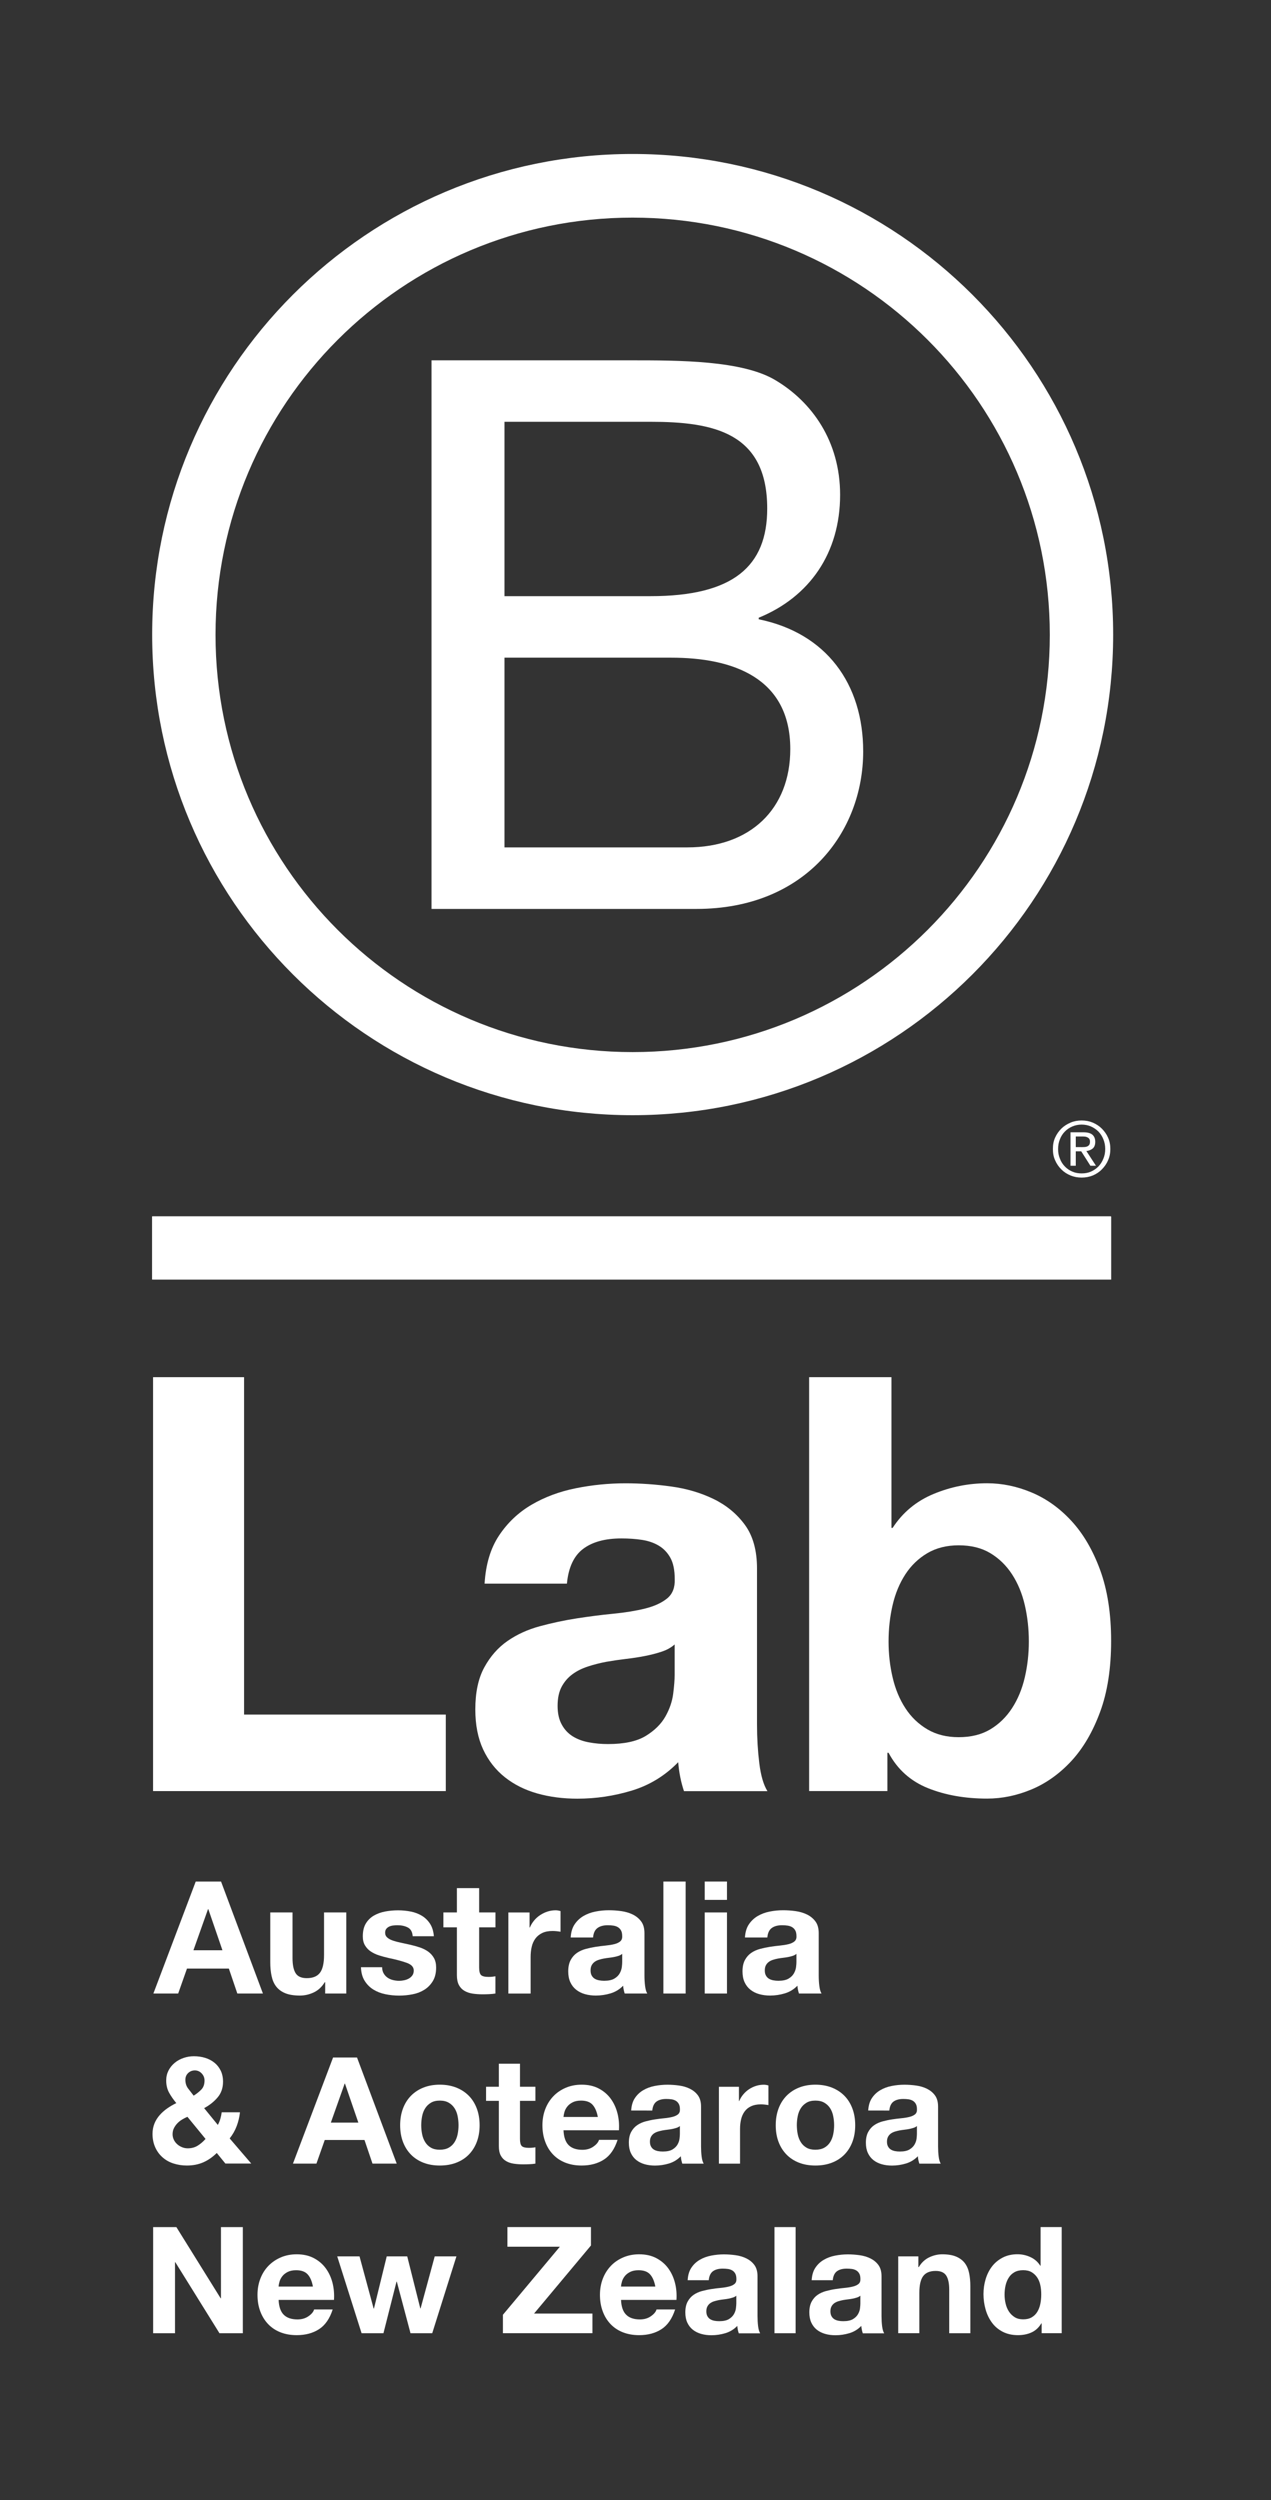 <?xml version="1.0" encoding="UTF-8"?> <svg xmlns="http://www.w3.org/2000/svg" xmlns:xlink="http://www.w3.org/1999/xlink" version="1.1" x="0px" y="0px" viewBox="0 0 325 639.1" style="enable-background:new 0 0 325 639.1;" xml:space="preserve"><rect x="0" y="0" width="325" height="639.1" fill="#333333" stroke="none"/> <style type="text/css"> .st0{fill:#FFFFFF;} .st1{display:none;} .st2{display:inline;} .st3{fill:#ED1C24;} </style> <g id="Background"> </g> <g id="Logos"> <g> <path class="st0" d="M62.41,352.05v86.25h51.58v19.56H39.14V352.05H62.41z"></path> <path class="st0" d="M127.62,392.51c2.17-3.26,4.94-5.88,8.3-7.85c3.36-1.97,7.14-3.38,11.34-4.22c4.2-0.84,8.42-1.26,12.67-1.26 c3.85,0,7.76,0.27,11.71,0.82c3.95,0.54,7.56,1.61,10.82,3.19c3.26,1.58,5.93,3.78,8,6.59c2.07,2.82,3.11,6.55,3.11,11.19v39.87 c0,3.46,0.2,6.77,0.59,9.93c0.39,3.16,1.09,5.53,2.08,7.11H174.9c-0.4-1.19-0.72-2.39-0.96-3.63c-0.25-1.23-0.42-2.49-0.52-3.78 c-3.36,3.46-7.32,5.88-11.86,7.26c-4.55,1.38-9.19,2.07-13.93,2.07c-3.66,0-7.07-0.44-10.23-1.33c-3.16-0.89-5.93-2.27-8.3-4.15 c-2.37-1.88-4.22-4.25-5.56-7.11c-1.33-2.87-2-6.27-2-10.23c0-4.35,0.76-7.93,2.3-10.75c1.53-2.81,3.51-5.06,5.93-6.74 c2.42-1.68,5.19-2.94,8.3-3.78c3.11-0.84,6.25-1.51,9.41-2c3.16-0.49,6.27-0.89,9.34-1.19s5.78-0.74,8.15-1.33 c2.37-0.59,4.25-1.46,5.63-2.59c1.38-1.13,2.02-2.79,1.93-4.96c0-2.27-0.37-4.08-1.11-5.41c-0.74-1.34-1.73-2.37-2.97-3.11 c-1.24-0.74-2.67-1.23-4.3-1.48c-1.63-0.25-3.39-0.37-5.26-0.37c-4.15,0-7.41,0.89-9.78,2.67c-2.37,1.78-3.75,4.74-4.15,8.89 h-21.05C124.21,399.87,125.44,395.77,127.62,392.51z M169.19,422.22c-1.33,0.45-2.77,0.81-4.3,1.11c-1.53,0.3-3.14,0.55-4.82,0.74 c-1.68,0.2-3.36,0.45-5.04,0.74c-1.58,0.3-3.14,0.69-4.67,1.19c-1.53,0.5-2.87,1.16-4,2c-1.14,0.84-2.05,1.9-2.74,3.18 c-0.69,1.29-1.04,2.92-1.04,4.89c0,1.88,0.34,3.46,1.04,4.74c0.69,1.29,1.63,2.3,2.81,3.04c1.19,0.74,2.57,1.26,4.15,1.55 c1.58,0.3,3.21,0.44,4.89,0.44c4.15,0,7.36-0.69,9.63-2.07c2.27-1.38,3.95-3.04,5.04-4.96c1.09-1.93,1.75-3.88,2-5.85 c0.25-1.98,0.37-3.56,0.37-4.74v-7.85C171.63,421.16,170.52,421.78,169.19,422.22z"></path> <path class="st0" d="M227.95,352.05v38.53h0.3c2.57-3.95,6.05-6.84,10.45-8.67c4.39-1.83,8.97-2.74,13.71-2.74 c3.85,0,7.66,0.79,11.41,2.37c3.76,1.58,7.14,4,10.15,7.26c3.01,3.26,5.46,7.43,7.33,12.52c1.87,5.09,2.82,11.14,2.82,18.16 c0,7.02-0.94,13.07-2.82,18.15c-1.88,5.09-4.32,9.26-7.33,12.52c-3.02,3.26-6.4,5.68-10.15,7.26c-3.76,1.58-7.56,2.37-11.41,2.37 c-5.63,0-10.67-0.89-15.12-2.67c-4.44-1.78-7.81-4.79-10.08-9.04h-0.3v9.78h-20.01V352.05H227.95z M262.04,410.29 c-0.69-2.97-1.78-5.58-3.26-7.85c-1.48-2.27-3.34-4.08-5.56-5.41c-2.22-1.33-4.91-2-8.08-2c-3.06,0-5.73,0.67-8,2 c-2.27,1.34-4.15,3.14-5.63,5.41c-1.48,2.27-2.57,4.89-3.26,7.85c-0.69,2.96-1.04,6.07-1.04,9.34c0,3.16,0.34,6.22,1.04,9.19 c0.69,2.97,1.78,5.58,3.26,7.85c1.48,2.28,3.36,4.07,5.63,5.41c2.27,1.34,4.94,2,8,2c3.16,0,5.85-0.67,8.08-2 c2.22-1.33,4.08-3.13,5.56-5.41c1.48-2.27,2.57-4.89,3.26-7.85c0.69-2.96,1.04-6.03,1.04-9.19 C263.08,416.37,262.73,413.26,262.04,410.29z"></path> </g> <path class="st0" d="M110.35,92.11h50.86c12.38,0,28.68,0,37.12,5.11c9.23,5.5,16.49,15.51,16.49,29.27 c0,14.92-7.85,26.12-20.81,31.42v0.4c17.29,3.53,26.71,16.5,26.71,33.78c0,20.61-14.73,40.26-42.62,40.26h-67.76V92.11z M129,152.4 h37.33c21.2,0,29.85-7.66,29.85-22.39c0-19.45-13.74-22.19-29.85-22.19H129V152.4z M129,216.62h46.76 c16.1,0,26.32-9.82,26.32-25.13c0-18.27-14.73-23.37-30.45-23.37H129V216.62z"></path> <path class="st0" d="M268.44,162.28c0,58.91-47.75,106.67-106.68,106.67c-58.9,0-106.65-47.75-106.65-106.67 c0-58.9,47.75-106.65,106.65-106.65C220.69,55.63,268.44,103.37,268.44,162.28z M161.76,39.36c-67.85,0-122.85,55.01-122.85,122.86 c0,67.85,55.01,122.86,122.85,122.86c67.87,0,122.88-55.01,122.88-122.86C284.64,94.37,229.63,39.36,161.76,39.36z"></path> <rect x="38.91" y="310.99" class="st0" width="245.22" height="16.12"></rect> <path class="st0" d="M276.46,293.25c0.3,0,0.59-0.02,0.86-0.03c0.25-0.01,0.5-0.07,0.71-0.16c0.22-0.11,0.38-0.24,0.5-0.42 c0.13-0.2,0.18-0.45,0.18-0.8c0-0.29-0.05-0.52-0.16-0.68c-0.11-0.18-0.26-0.3-0.43-0.39c-0.18-0.1-0.36-0.16-0.6-0.21 c-0.23-0.01-0.44-0.04-0.68-0.04h-1.76v2.72H276.46z M277.05,289.45c1.02,0,1.77,0.2,2.26,0.6c0.49,0.42,0.75,1.02,0.75,1.85 c0,0.78-0.23,1.33-0.65,1.7c-0.44,0.35-0.97,0.57-1.62,0.64l2.45,3.76h-1.42l-2.34-3.68h-1.4v3.68h-1.35v-8.55H277.05z M271.02,296.18c0.29,0.78,0.71,1.44,1.26,2c0.53,0.56,1.17,1,1.92,1.32c0.72,0.32,1.54,0.46,2.38,0.46c0.86,0,1.66-0.14,2.38-0.46 c0.73-0.32,1.37-0.77,1.92-1.32c0.52-0.56,0.96-1.23,1.26-2c0.32-0.75,0.47-1.59,0.47-2.47c0-0.9-0.16-1.7-0.47-2.46 c-0.3-0.77-0.73-1.42-1.26-1.98c-0.55-0.55-1.19-0.98-1.92-1.31c-0.72-0.31-1.52-0.48-2.38-0.48c-0.84,0-1.66,0.17-2.38,0.48 c-0.75,0.32-1.39,0.76-1.92,1.31c-0.55,0.56-0.97,1.21-1.26,1.98c-0.31,0.76-0.46,1.56-0.46,2.46 C270.55,294.59,270.7,295.42,271.02,296.18 M269.8,290.81c0.39-0.88,0.93-1.63,1.59-2.3c0.67-0.66,1.46-1.15,2.35-1.53 c0.89-0.38,1.85-0.55,2.83-0.55c1.02,0,1.97,0.17,2.87,0.55c0.87,0.38,1.64,0.87,2.3,1.53c0.66,0.67,1.21,1.42,1.59,2.3 c0.41,0.89,0.59,1.86,0.59,2.9c0,1.05-0.18,2.02-0.59,2.9c-0.38,0.91-0.93,1.67-1.59,2.33c-0.66,0.68-1.43,1.17-2.3,1.55 c-0.91,0.36-1.85,0.54-2.87,0.54c-0.98,0-1.95-0.18-2.83-0.54c-0.9-0.38-1.68-0.87-2.35-1.55c-0.66-0.66-1.2-1.43-1.59-2.33 c-0.41-0.88-0.57-1.85-0.57-2.9C269.23,292.67,269.39,291.7,269.8,290.81"></path> <g> <rect x="38.91" y="310.92" class="st0" width="245.15" height="16.11"></rect> </g> <g> <path class="st0" d="M45.1,569.32l11.32,18.2h0.08v-18.2h5.59v27.13h-5.97l-11.29-18.16h-0.08v18.16h-5.59v-27.13H45.1z"></path> <path class="st0" d="M72.57,591.74c0.81,0.79,1.98,1.18,3.5,1.18c1.09,0,2.03-0.27,2.81-0.82c0.79-0.54,1.27-1.12,1.44-1.73h4.75 c-0.76,2.36-1.93,4.04-3.5,5.05c-1.57,1.01-3.47,1.52-5.7,1.52c-1.55,0-2.94-0.25-4.18-0.74c-1.24-0.49-2.29-1.2-3.15-2.11 s-1.53-2-2-3.27s-0.7-2.66-0.7-4.18c0-1.47,0.24-2.84,0.72-4.1c0.48-1.27,1.16-2.36,2.05-3.29c0.89-0.92,1.94-1.65,3.17-2.18 c1.23-0.53,2.59-0.8,4.08-0.8c1.67,0,3.13,0.32,4.37,0.97c1.24,0.65,2.26,1.51,3.06,2.6c0.8,1.09,1.37,2.33,1.73,3.72 c0.35,1.39,0.48,2.85,0.38,4.37H71.24C71.32,589.69,71.76,590.95,72.57,591.74z M78.67,581.4c-0.65-0.71-1.63-1.06-2.95-1.06 c-0.86,0-1.58,0.15-2.15,0.44c-0.57,0.29-1.03,0.65-1.37,1.08s-0.58,0.89-0.72,1.37c-0.14,0.48-0.22,0.91-0.25,1.29h8.78 C79.77,583.15,79.32,582.11,78.67,581.4z"></path> <path class="st0" d="M104.97,596.45l-3.5-13.19h-0.08l-3.34,13.19h-5.59l-6.23-19.65h5.7l3.61,13.34h0.08l3.27-13.34h5.24 l3.34,13.3h0.08l3.61-13.3h5.55l-6.19,19.65H104.97z"></path> <path class="st0" d="M143.16,574.33h-13.41v-5.02h21.36v4.71l-14.55,17.4h14.93v5.02H128.6v-4.71L143.16,574.33z"></path> <path class="st0" d="M160.13,591.74c0.81,0.79,1.98,1.18,3.5,1.18c1.09,0,2.03-0.27,2.81-0.82c0.78-0.54,1.27-1.12,1.44-1.73h4.75 c-0.76,2.36-1.93,4.04-3.5,5.05c-1.57,1.01-3.47,1.52-5.7,1.52c-1.54,0-2.94-0.25-4.18-0.74s-2.29-1.2-3.15-2.11 s-1.53-2-1.99-3.27c-0.47-1.27-0.7-2.66-0.7-4.18c0-1.47,0.24-2.84,0.72-4.1s1.17-2.36,2.05-3.29s1.94-1.65,3.17-2.18 c1.23-0.53,2.59-0.8,4.08-0.8c1.67,0,3.13,0.32,4.37,0.97c1.24,0.65,2.26,1.51,3.06,2.6c0.8,1.09,1.37,2.33,1.73,3.72 s0.48,2.85,0.38,4.37H158.8C158.87,589.69,159.32,590.95,160.13,591.74z M166.22,581.4c-0.65-0.71-1.63-1.06-2.94-1.06 c-0.86,0-1.58,0.15-2.15,0.44c-0.57,0.29-1.03,0.65-1.37,1.08c-0.34,0.43-0.58,0.89-0.72,1.37c-0.14,0.48-0.22,0.91-0.25,1.29 h8.78C167.32,583.15,166.87,582.11,166.22,581.4z"></path> <path class="st0" d="M175.84,582.85c0.08-1.27,0.39-2.32,0.95-3.15c0.56-0.84,1.27-1.51,2.13-2.01c0.86-0.51,1.83-0.87,2.91-1.08 c1.08-0.21,2.16-0.32,3.25-0.32c0.99,0,1.99,0.07,3,0.21c1.01,0.14,1.94,0.41,2.77,0.82s1.52,0.97,2.05,1.69 c0.53,0.72,0.8,1.68,0.8,2.87v10.22c0,0.89,0.05,1.74,0.15,2.55c0.1,0.81,0.28,1.42,0.53,1.82h-5.47c-0.1-0.3-0.18-0.61-0.25-0.93 c-0.06-0.32-0.11-0.64-0.13-0.97c-0.86,0.89-1.88,1.51-3.04,1.86s-2.36,0.53-3.57,0.53c-0.94,0-1.81-0.11-2.62-0.34 c-0.81-0.23-1.52-0.58-2.13-1.06c-0.61-0.48-1.08-1.09-1.42-1.82c-0.34-0.73-0.51-1.61-0.51-2.62c0-1.11,0.2-2.03,0.59-2.75 s0.9-1.3,1.52-1.73c0.62-0.43,1.33-0.75,2.13-0.97c0.8-0.21,1.6-0.39,2.41-0.51c0.81-0.13,1.61-0.23,2.39-0.3s1.48-0.19,2.09-0.34 c0.61-0.15,1.09-0.37,1.44-0.66c0.35-0.29,0.52-0.72,0.49-1.27c0-0.58-0.1-1.04-0.29-1.39c-0.19-0.34-0.44-0.61-0.76-0.8 c-0.32-0.19-0.68-0.32-1.1-0.38c-0.42-0.06-0.87-0.09-1.35-0.09c-1.06,0-1.9,0.23-2.51,0.68c-0.61,0.46-0.96,1.22-1.06,2.28 H175.84z M188.3,586.84c-0.23,0.2-0.51,0.36-0.86,0.47c-0.34,0.11-0.71,0.21-1.1,0.29c-0.39,0.08-0.8,0.14-1.24,0.19 s-0.86,0.11-1.29,0.19c-0.41,0.08-0.8,0.18-1.2,0.3s-0.73,0.3-1.03,0.51c-0.29,0.22-0.53,0.49-0.7,0.82 c-0.18,0.33-0.27,0.75-0.27,1.25c0,0.48,0.09,0.89,0.27,1.22c0.18,0.33,0.42,0.59,0.72,0.78c0.3,0.19,0.66,0.32,1.06,0.4 c0.4,0.08,0.82,0.11,1.25,0.11c1.06,0,1.89-0.18,2.47-0.53c0.58-0.35,1.01-0.78,1.29-1.27c0.28-0.49,0.45-0.99,0.51-1.5 s0.1-0.91,0.1-1.22V586.84z"></path> <path class="st0" d="M203.44,569.32v27.13h-5.4v-27.13H203.44z"></path> <path class="st0" d="M207.55,582.85c0.08-1.27,0.39-2.32,0.95-3.15c0.56-0.84,1.27-1.51,2.13-2.01c0.86-0.51,1.83-0.87,2.91-1.08 c1.08-0.21,2.16-0.32,3.25-0.32c0.99,0,1.99,0.07,3,0.21c1.01,0.14,1.94,0.41,2.77,0.82s1.52,0.97,2.05,1.69 c0.53,0.72,0.8,1.68,0.8,2.87v10.22c0,0.89,0.05,1.74,0.15,2.55c0.1,0.81,0.28,1.42,0.53,1.82h-5.47c-0.1-0.3-0.18-0.61-0.25-0.93 c-0.06-0.32-0.11-0.64-0.13-0.97c-0.86,0.89-1.88,1.51-3.04,1.86c-1.17,0.35-2.36,0.53-3.57,0.53c-0.94,0-1.81-0.11-2.62-0.34 c-0.81-0.23-1.52-0.58-2.13-1.06s-1.08-1.09-1.42-1.82c-0.34-0.73-0.51-1.61-0.51-2.62c0-1.11,0.2-2.03,0.59-2.75 c0.39-0.72,0.9-1.3,1.52-1.73c0.62-0.43,1.33-0.75,2.13-0.97c0.8-0.21,1.6-0.39,2.41-0.51s1.61-0.23,2.39-0.3s1.48-0.19,2.09-0.34 c0.61-0.15,1.09-0.37,1.44-0.66s0.52-0.72,0.49-1.27c0-0.58-0.09-1.04-0.29-1.39c-0.19-0.34-0.44-0.61-0.76-0.8 c-0.32-0.19-0.68-0.32-1.1-0.38c-0.42-0.06-0.87-0.09-1.35-0.09c-1.06,0-1.9,0.23-2.51,0.68c-0.61,0.46-0.96,1.22-1.06,2.28 H207.55z M220.01,586.84c-0.23,0.2-0.51,0.36-0.85,0.47c-0.34,0.11-0.71,0.21-1.1,0.29s-0.8,0.14-1.23,0.19 c-0.43,0.05-0.86,0.11-1.29,0.19c-0.41,0.08-0.8,0.18-1.2,0.3c-0.39,0.13-0.74,0.3-1.03,0.51c-0.29,0.22-0.53,0.49-0.7,0.82 c-0.18,0.33-0.27,0.75-0.27,1.25c0,0.48,0.09,0.89,0.27,1.22c0.18,0.33,0.42,0.59,0.72,0.78c0.3,0.19,0.66,0.32,1.06,0.4 s0.82,0.11,1.25,0.11c1.06,0,1.89-0.18,2.47-0.53c0.58-0.35,1.01-0.78,1.29-1.27c0.28-0.49,0.45-0.99,0.51-1.5 c0.06-0.51,0.09-0.91,0.09-1.22V586.84z"></path> <path class="st0" d="M234.83,576.8v2.74h0.11c0.68-1.14,1.57-1.97,2.66-2.49c1.09-0.52,2.2-0.78,3.34-0.78 c1.44,0,2.63,0.2,3.55,0.59s1.65,0.94,2.19,1.63c0.53,0.7,0.91,1.54,1.12,2.55c0.21,1,0.32,2.11,0.32,3.33v12.08h-5.4v-11.1 c0-1.62-0.25-2.83-0.76-3.63c-0.51-0.8-1.41-1.2-2.7-1.2c-1.47,0-2.53,0.44-3.19,1.31c-0.66,0.87-0.99,2.31-0.99,4.31v10.3h-5.4 V576.8H234.83z"></path> <path class="st0" d="M266.26,593.94c-0.63,1.06-1.46,1.83-2.49,2.3c-1.03,0.47-2.18,0.7-3.48,0.7c-1.47,0-2.76-0.29-3.88-0.86 c-1.11-0.57-2.03-1.34-2.75-2.32c-0.72-0.97-1.27-2.1-1.63-3.36s-0.55-2.58-0.55-3.95c0-1.32,0.18-2.59,0.55-3.82 c0.37-1.23,0.91-2.31,1.63-3.25c0.72-0.94,1.63-1.69,2.72-2.26c1.09-0.57,2.36-0.86,3.8-0.86c1.17,0,2.27,0.25,3.33,0.74 c1.05,0.49,1.88,1.22,2.49,2.19h0.08v-9.88h5.4v27.13h-5.13v-2.51H266.26z M266.03,584.23c-0.15-0.75-0.41-1.41-0.78-1.98 c-0.37-0.57-0.84-1.03-1.43-1.39s-1.32-0.53-2.2-0.53s-1.63,0.18-2.24,0.53c-0.61,0.35-1.1,0.82-1.46,1.41 c-0.37,0.58-0.63,1.25-0.8,1.99c-0.17,0.75-0.25,1.53-0.25,2.34c0,0.76,0.09,1.52,0.27,2.28c0.18,0.76,0.46,1.44,0.85,2.03 c0.39,0.6,0.89,1.08,1.48,1.44c0.59,0.37,1.31,0.55,2.15,0.55c0.89,0,1.63-0.18,2.22-0.53c0.59-0.35,1.07-0.83,1.42-1.42 c0.35-0.59,0.61-1.27,0.76-2.03c0.15-0.76,0.23-1.54,0.23-2.36S266.19,584.98,266.03,584.23z"></path> </g> <g> <path class="st0" d="M56.52,480.98l10.71,28.63h-6.54l-2.17-6.38H47.81l-2.25,6.38h-6.34l10.83-28.63H56.52z M56.88,498.55 l-3.61-10.51h-0.08l-3.73,10.51H56.88z"></path> <path class="st0" d="M83.15,509.61v-2.89h-0.12c-0.72,1.2-1.66,2.07-2.81,2.61s-2.33,0.8-3.53,0.8c-1.52,0-2.77-0.2-3.75-0.6 c-0.98-0.4-1.74-0.97-2.31-1.7s-0.96-1.63-1.18-2.69c-0.23-1.06-0.34-2.23-0.34-3.51v-12.75h5.69v11.71c0,1.71,0.27,2.99,0.8,3.83 c0.53,0.84,1.48,1.26,2.85,1.26c1.55,0,2.67-0.46,3.37-1.38c0.7-0.92,1.04-2.44,1.04-4.55v-10.87h5.69v20.73H83.15z"></path> <path class="st0" d="M98.1,504.46c0.25,0.44,0.58,0.8,0.98,1.08c0.4,0.28,0.86,0.49,1.38,0.62s1.06,0.2,1.62,0.2 c0.4,0,0.82-0.05,1.26-0.14c0.44-0.09,0.84-0.24,1.2-0.44c0.36-0.2,0.66-0.47,0.9-0.8c0.24-0.33,0.36-0.76,0.36-1.26 c0-0.86-0.57-1.5-1.7-1.92c-1.14-0.43-2.72-0.86-4.75-1.28c-0.83-0.19-1.64-0.41-2.43-0.66c-0.79-0.25-1.49-0.59-2.11-1 c-0.62-0.41-1.11-0.94-1.48-1.56c-0.38-0.63-0.56-1.4-0.56-2.31c0-1.34,0.26-2.43,0.78-3.29c0.52-0.85,1.21-1.53,2.06-2.02 s1.82-0.84,2.89-1.04c1.07-0.2,2.17-0.3,3.29-0.3s2.21,0.11,3.27,0.32c1.06,0.21,2,0.58,2.83,1.08c0.83,0.51,1.52,1.18,2.07,2.03 s0.88,1.9,0.98,3.19h-5.41c-0.08-1.1-0.5-1.84-1.24-2.23c-0.75-0.39-1.63-0.58-2.65-0.58c-0.32,0-0.67,0.02-1.04,0.06 c-0.38,0.04-0.72,0.13-1.02,0.26c-0.31,0.13-0.57,0.33-0.78,0.58s-0.32,0.59-0.32,1.02c0,0.51,0.19,0.92,0.56,1.24 c0.37,0.32,0.86,0.58,1.46,0.78c0.6,0.2,1.29,0.38,2.07,0.54s1.56,0.33,2.37,0.52c0.83,0.19,1.64,0.42,2.43,0.68 c0.79,0.27,1.49,0.62,2.11,1.06c0.61,0.44,1.11,0.99,1.48,1.64c0.37,0.66,0.56,1.46,0.56,2.43c0,1.36-0.27,2.51-0.82,3.43 c-0.55,0.92-1.26,1.66-2.15,2.23c-0.88,0.56-1.89,0.96-3.03,1.18c-1.14,0.23-2.29,0.34-3.47,0.34c-1.2,0-2.38-0.12-3.53-0.36 c-1.15-0.24-2.17-0.64-3.07-1.2s-1.63-1.3-2.21-2.23c-0.58-0.92-0.89-2.08-0.94-3.47h5.41C97.72,503.49,97.84,504.02,98.1,504.46z "></path> <path class="st0" d="M126.69,488.88v3.81h-4.17v10.27c0,0.96,0.16,1.6,0.48,1.92c0.32,0.32,0.96,0.48,1.92,0.48 c0.32,0,0.63-0.01,0.92-0.04c0.29-0.03,0.57-0.07,0.84-0.12v4.41c-0.48,0.08-1.02,0.13-1.6,0.16s-1.16,0.04-1.72,0.04 c-0.88,0-1.72-0.06-2.51-0.18c-0.79-0.12-1.48-0.35-2.08-0.7c-0.6-0.35-1.08-0.84-1.42-1.48s-0.52-1.48-0.52-2.53v-12.23h-3.45 v-3.81h3.45v-6.22h5.69v6.22H126.69z"></path> <path class="st0" d="M135.41,488.88v3.85h0.08c0.27-0.64,0.63-1.24,1.08-1.78c0.45-0.55,0.98-1.02,1.56-1.4s1.22-0.69,1.88-0.9 s1.36-0.32,2.08-0.32c0.37,0,0.79,0.07,1.24,0.2v5.29c-0.27-0.05-0.59-0.1-0.96-0.14c-0.38-0.04-0.74-0.06-1.08-0.06 c-1.04,0-1.92,0.17-2.65,0.52c-0.72,0.35-1.3,0.82-1.74,1.42s-0.76,1.3-0.94,2.11c-0.19,0.8-0.28,1.67-0.28,2.61v9.34h-5.69 v-20.73H135.41z"></path> <path class="st0" d="M145.93,495.26c0.08-1.34,0.41-2.45,1-3.33c0.59-0.88,1.34-1.59,2.25-2.13c0.91-0.53,1.93-0.92,3.07-1.14 c1.14-0.23,2.28-0.34,3.43-0.34c1.04,0,2.1,0.07,3.17,0.22c1.07,0.15,2.04,0.43,2.93,0.86c0.88,0.43,1.6,1.02,2.17,1.78 s0.84,1.77,0.84,3.03V505c0,0.94,0.05,1.83,0.16,2.69c0.11,0.86,0.29,1.5,0.56,1.92h-5.77c-0.11-0.32-0.19-0.65-0.26-0.98 c-0.07-0.33-0.11-0.67-0.14-1.02c-0.91,0.94-1.98,1.59-3.21,1.96c-1.23,0.37-2.49,0.56-3.77,0.56c-0.99,0-1.91-0.12-2.77-0.36 c-0.86-0.24-1.6-0.61-2.25-1.12s-1.14-1.15-1.5-1.92c-0.36-0.78-0.54-1.7-0.54-2.77c0-1.18,0.21-2.14,0.62-2.91 c0.41-0.76,0.95-1.37,1.6-1.82c0.65-0.45,1.4-0.79,2.25-1.02c0.84-0.23,1.69-0.41,2.55-0.54c0.85-0.13,1.7-0.24,2.53-0.32 c0.83-0.08,1.56-0.2,2.21-0.36c0.64-0.16,1.15-0.39,1.52-0.7c0.37-0.31,0.55-0.75,0.52-1.34c0-0.61-0.1-1.1-0.3-1.46 c-0.2-0.36-0.47-0.64-0.8-0.84c-0.33-0.2-0.72-0.33-1.16-0.4s-0.92-0.1-1.42-0.1c-1.12,0-2,0.24-2.65,0.72s-1.02,1.28-1.12,2.41 H145.93z M159.09,499.47c-0.24,0.21-0.54,0.38-0.9,0.5c-0.36,0.12-0.75,0.22-1.16,0.3c-0.41,0.08-0.85,0.15-1.3,0.2 c-0.46,0.05-0.91,0.12-1.36,0.2c-0.43,0.08-0.85,0.19-1.26,0.32s-0.78,0.31-1.08,0.54c-0.31,0.23-0.56,0.52-0.74,0.86 c-0.19,0.35-0.28,0.79-0.28,1.32c0,0.51,0.09,0.94,0.28,1.28c0.19,0.35,0.44,0.62,0.76,0.82c0.32,0.2,0.7,0.34,1.12,0.42 s0.87,0.12,1.32,0.12c1.12,0,1.99-0.19,2.61-0.56c0.62-0.37,1.07-0.82,1.36-1.34s0.47-1.05,0.54-1.58c0.07-0.54,0.1-0.96,0.1-1.28 V499.47z"></path> <path class="st0" d="M175.32,480.98v28.63h-5.69v-28.63H175.32z"></path> <path class="st0" d="M180.2,485.67v-4.69h5.69v4.69H180.2z M185.89,488.88v20.73h-5.69v-20.73H185.89z"></path> <path class="st0" d="M190.49,495.26c0.08-1.34,0.41-2.45,1-3.33c0.59-0.88,1.34-1.59,2.25-2.13c0.91-0.53,1.93-0.92,3.07-1.14 c1.14-0.23,2.28-0.34,3.43-0.34c1.04,0,2.1,0.07,3.17,0.22c1.07,0.15,2.04,0.43,2.93,0.86c0.88,0.43,1.6,1.02,2.17,1.78 s0.84,1.77,0.84,3.03V505c0,0.94,0.05,1.83,0.16,2.69c0.11,0.86,0.29,1.5,0.56,1.92h-5.77c-0.11-0.32-0.19-0.65-0.26-0.98 c-0.07-0.33-0.11-0.67-0.14-1.02c-0.91,0.94-1.98,1.59-3.21,1.96c-1.23,0.37-2.49,0.56-3.77,0.56c-0.99,0-1.91-0.12-2.77-0.36 c-0.86-0.24-1.6-0.61-2.25-1.12s-1.14-1.15-1.5-1.92c-0.36-0.78-0.54-1.7-0.54-2.77c0-1.18,0.21-2.14,0.62-2.91 c0.41-0.76,0.95-1.37,1.6-1.82c0.65-0.45,1.4-0.79,2.25-1.02c0.84-0.23,1.69-0.41,2.55-0.54c0.85-0.13,1.7-0.24,2.53-0.32 c0.83-0.08,1.56-0.2,2.21-0.36c0.64-0.16,1.15-0.39,1.52-0.7c0.37-0.31,0.55-0.75,0.52-1.34c0-0.61-0.1-1.1-0.3-1.46 c-0.2-0.36-0.47-0.64-0.8-0.84c-0.33-0.2-0.72-0.33-1.16-0.4s-0.92-0.1-1.42-0.1c-1.12,0-2,0.24-2.65,0.72s-1.02,1.28-1.12,2.41 H190.49z M203.64,499.47c-0.24,0.21-0.54,0.38-0.9,0.5c-0.36,0.12-0.75,0.22-1.16,0.3c-0.41,0.08-0.85,0.15-1.3,0.2 c-0.46,0.05-0.91,0.12-1.36,0.2c-0.43,0.08-0.85,0.19-1.26,0.32s-0.78,0.31-1.08,0.54c-0.31,0.23-0.56,0.52-0.74,0.86 c-0.19,0.35-0.28,0.79-0.28,1.32c0,0.51,0.09,0.94,0.28,1.28c0.19,0.35,0.44,0.62,0.76,0.82c0.32,0.2,0.7,0.34,1.12,0.42 s0.87,0.12,1.32,0.12c1.12,0,1.99-0.19,2.61-0.56c0.62-0.37,1.07-0.82,1.36-1.34s0.47-1.05,0.54-1.58c0.07-0.54,0.1-0.96,0.1-1.28 V499.47z"></path> </g> <g> <path class="st0" d="M51.94,552.78c-1.23,0.53-2.62,0.8-4.16,0.8c-1.22,0-2.36-0.18-3.44-0.53c-1.08-0.35-2.01-0.88-2.79-1.58 c-0.79-0.7-1.41-1.54-1.86-2.55S39,546.78,39,545.49c0-0.96,0.17-1.84,0.49-2.64s0.78-1.52,1.35-2.17 c0.57-0.65,1.22-1.22,1.96-1.73c0.73-0.51,1.49-0.95,2.28-1.33c-0.73-0.89-1.35-1.77-1.84-2.66s-0.74-1.92-0.74-3.12 c0-0.94,0.2-1.79,0.59-2.55s0.92-1.41,1.58-1.96s1.41-0.96,2.26-1.25c0.85-0.29,1.73-0.44,2.64-0.44c1.04,0,2.01,0.14,2.91,0.42 c0.9,0.28,1.68,0.69,2.36,1.24s1.2,1.22,1.6,2.03c0.39,0.81,0.59,1.75,0.59,2.81c0,1.6-0.46,2.94-1.39,4.03 c-0.92,1.09-2.07,2-3.44,2.74l3.5,4.29c0.28-0.51,0.49-1.03,0.65-1.58c0.15-0.54,0.27-1.1,0.34-1.65h4.67 c-0.13,1.22-0.41,2.39-0.84,3.53c-0.43,1.14-1.03,2.19-1.79,3.15l5.51,6.42h-6.61l-2.2-2.7 C54.33,551.45,53.17,552.25,51.94,552.78z M46.53,541.84c-0.46,0.28-0.86,0.61-1.22,0.99c-0.36,0.38-0.64,0.8-0.86,1.25 s-0.32,0.96-0.32,1.52c0,0.48,0.11,0.94,0.32,1.39c0.21,0.44,0.5,0.82,0.86,1.14c0.35,0.32,0.77,0.57,1.23,0.76 s0.96,0.29,1.46,0.29c0.96,0,1.8-0.22,2.53-0.67c0.72-0.44,1.4-1.02,2.03-1.73l-4.64-5.66C47.45,541.32,46.98,541.56,46.53,541.84 z M51.56,530.02c-0.49-0.51-1.07-0.76-1.73-0.76s-1.23,0.22-1.71,0.67s-0.72,1.02-0.72,1.73c0,0.86,0.23,1.6,0.68,2.2 c0.46,0.61,0.94,1.23,1.44,1.86c0.76-0.48,1.41-1,1.96-1.56c0.54-0.56,0.82-1.33,0.82-2.32C52.3,531.14,52.05,530.53,51.56,530.02 z"></path> <path class="st0" d="M91.29,525.96l10.15,27.13h-6.19l-2.05-6.04H83.04l-2.13,6.04h-6l10.26-27.13H91.29z M91.63,542.6l-3.42-9.96 h-0.08l-3.53,9.96H91.63z"></path> <path class="st0" d="M103.04,539.01c0.48-1.28,1.17-2.37,2.05-3.27c0.89-0.9,1.95-1.6,3.19-2.09s2.63-0.74,4.18-0.74 s2.95,0.25,4.2,0.74s2.32,1.19,3.21,2.09c0.89,0.9,1.57,1.99,2.05,3.27s0.72,2.7,0.72,4.27c0,1.57-0.24,2.99-0.72,4.26 s-1.17,2.35-2.05,3.25s-1.96,1.59-3.21,2.07c-1.25,0.48-2.65,0.72-4.2,0.72s-2.94-0.24-4.18-0.72c-1.24-0.48-2.31-1.17-3.19-2.07 s-1.57-1.98-2.05-3.25s-0.72-2.69-0.72-4.26C102.32,541.71,102.56,540.29,103.04,539.01z M107.94,545.58 c0.15,0.75,0.41,1.42,0.78,2.01c0.37,0.6,0.85,1.07,1.46,1.42c0.61,0.36,1.37,0.53,2.28,0.53c0.91,0,1.68-0.18,2.3-0.53 c0.62-0.35,1.11-0.83,1.48-1.42c0.37-0.59,0.63-1.27,0.78-2.01c0.15-0.75,0.23-1.51,0.23-2.3c0-0.78-0.08-1.56-0.23-2.32 c-0.15-0.76-0.41-1.43-0.78-2.01c-0.37-0.58-0.86-1.06-1.48-1.42c-0.62-0.37-1.39-0.55-2.3-0.55c-0.91,0-1.67,0.18-2.28,0.55 c-0.61,0.37-1.1,0.84-1.46,1.42c-0.37,0.58-0.63,1.25-0.78,2.01s-0.23,1.53-0.23,2.32C107.71,544.07,107.79,544.84,107.94,545.58z "></path> <path class="st0" d="M136.91,533.44v3.61h-3.95v9.73c0,0.91,0.15,1.52,0.46,1.82c0.3,0.3,0.91,0.46,1.82,0.46 c0.3,0,0.6-0.01,0.87-0.04c0.28-0.02,0.54-0.06,0.8-0.11v4.18c-0.46,0.08-0.96,0.13-1.52,0.15c-0.56,0.03-1.1,0.04-1.63,0.04 c-0.84,0-1.63-0.06-2.38-0.17c-0.75-0.11-1.41-0.33-1.98-0.67c-0.57-0.33-1.02-0.8-1.35-1.41c-0.33-0.61-0.49-1.41-0.49-2.39 v-11.59h-3.27v-3.61h3.27v-5.89h5.4v5.89H136.91z"></path> <path class="st0" d="M145.42,548.38c0.81,0.79,1.98,1.18,3.5,1.18c1.09,0,2.03-0.27,2.81-0.82c0.78-0.54,1.27-1.12,1.44-1.73h4.75 c-0.76,2.36-1.93,4.04-3.5,5.05c-1.57,1.01-3.47,1.52-5.7,1.52c-1.54,0-2.94-0.25-4.18-0.74s-2.29-1.2-3.15-2.11 s-1.53-2-1.99-3.27c-0.47-1.27-0.7-2.66-0.7-4.18c0-1.47,0.24-2.84,0.72-4.1s1.17-2.36,2.05-3.29s1.94-1.65,3.17-2.18 c1.23-0.53,2.59-0.8,4.08-0.8c1.67,0,3.13,0.32,4.37,0.97c1.24,0.65,2.26,1.51,3.06,2.6c0.8,1.09,1.37,2.33,1.73,3.72 s0.48,2.85,0.38,4.37h-14.17C144.17,546.32,144.61,547.59,145.42,548.38z M151.52,538.04c-0.65-0.71-1.63-1.06-2.94-1.06 c-0.86,0-1.58,0.15-2.15,0.44c-0.57,0.29-1.03,0.65-1.37,1.08c-0.34,0.43-0.58,0.89-0.72,1.37c-0.14,0.48-0.22,0.91-0.25,1.29 h8.78C152.61,539.79,152.16,538.75,151.52,538.04z"></path> <path class="st0" d="M161.4,539.48c0.08-1.27,0.39-2.32,0.95-3.15c0.56-0.84,1.27-1.51,2.13-2.01c0.86-0.51,1.83-0.87,2.91-1.08 c1.08-0.21,2.16-0.32,3.25-0.32c0.99,0,1.99,0.07,3,0.21c1.01,0.14,1.94,0.41,2.77,0.82s1.52,0.97,2.05,1.69 c0.53,0.72,0.8,1.68,0.8,2.87v10.22c0,0.89,0.05,1.74,0.15,2.55c0.1,0.81,0.28,1.42,0.53,1.82h-5.47c-0.1-0.3-0.18-0.61-0.25-0.93 c-0.06-0.32-0.11-0.64-0.13-0.97c-0.86,0.89-1.88,1.51-3.04,1.86c-1.17,0.35-2.36,0.53-3.57,0.53c-0.94,0-1.81-0.11-2.62-0.34 c-0.81-0.23-1.52-0.58-2.13-1.06s-1.08-1.09-1.42-1.82c-0.34-0.73-0.51-1.61-0.51-2.62c0-1.11,0.2-2.03,0.59-2.75 c0.39-0.72,0.9-1.3,1.52-1.73c0.62-0.43,1.33-0.75,2.13-0.97c0.8-0.21,1.6-0.39,2.41-0.51s1.61-0.23,2.39-0.3s1.48-0.19,2.09-0.34 c0.61-0.15,1.09-0.37,1.44-0.66s0.52-0.72,0.49-1.27c0-0.58-0.09-1.04-0.29-1.39c-0.19-0.34-0.44-0.61-0.76-0.8 c-0.32-0.19-0.68-0.32-1.1-0.38c-0.42-0.06-0.87-0.09-1.35-0.09c-1.06,0-1.9,0.23-2.51,0.68c-0.61,0.46-0.96,1.22-1.06,2.28H161.4 z M173.86,543.47c-0.23,0.2-0.51,0.36-0.85,0.47c-0.34,0.11-0.71,0.21-1.1,0.29s-0.8,0.14-1.23,0.19 c-0.43,0.05-0.86,0.11-1.29,0.19c-0.41,0.08-0.8,0.18-1.2,0.3c-0.39,0.13-0.74,0.3-1.03,0.51c-0.29,0.22-0.53,0.49-0.7,0.82 c-0.18,0.33-0.27,0.75-0.27,1.25c0,0.48,0.09,0.89,0.27,1.22c0.18,0.33,0.42,0.59,0.72,0.78c0.3,0.19,0.66,0.32,1.06,0.4 s0.82,0.11,1.25,0.11c1.06,0,1.89-0.18,2.47-0.53c0.58-0.35,1.01-0.78,1.29-1.27c0.28-0.49,0.45-0.99,0.51-1.5 c0.06-0.51,0.09-0.91,0.09-1.22V543.47z"></path> <path class="st0" d="M188.95,533.44v3.65h0.08c0.25-0.61,0.59-1.17,1.03-1.69c0.43-0.52,0.92-0.96,1.48-1.33 c0.56-0.37,1.15-0.65,1.79-0.85c0.63-0.2,1.29-0.3,1.98-0.3c0.35,0,0.75,0.06,1.18,0.19v5.02c-0.25-0.05-0.56-0.09-0.91-0.13 c-0.36-0.04-0.7-0.06-1.03-0.06c-0.99,0-1.82,0.17-2.51,0.49s-1.24,0.78-1.65,1.35s-0.72,1.24-0.89,2 c-0.18,0.76-0.27,1.58-0.27,2.47v8.85h-5.4v-19.65H188.95z"></path> <path class="st0" d="M199.08,539.01c0.48-1.28,1.17-2.37,2.05-3.27c0.89-0.9,1.95-1.6,3.19-2.09c1.24-0.49,2.63-0.74,4.18-0.74 c1.54,0,2.95,0.25,4.2,0.74s2.32,1.19,3.21,2.09c0.89,0.9,1.57,1.99,2.05,3.27c0.48,1.28,0.72,2.7,0.72,4.27 c0,1.57-0.24,2.99-0.72,4.26c-0.48,1.27-1.17,2.35-2.05,3.25c-0.89,0.9-1.96,1.59-3.21,2.07c-1.25,0.48-2.65,0.72-4.2,0.72 c-1.55,0-2.94-0.24-4.18-0.72c-1.24-0.48-2.31-1.17-3.19-2.07s-1.57-1.98-2.05-3.25c-0.48-1.27-0.72-2.69-0.72-4.26 C198.36,541.71,198.6,540.29,199.08,539.01z M203.98,545.58c0.15,0.75,0.41,1.42,0.78,2.01c0.37,0.6,0.86,1.07,1.46,1.42 c0.61,0.36,1.37,0.53,2.28,0.53s1.68-0.18,2.3-0.53c0.62-0.35,1.11-0.83,1.48-1.42c0.37-0.59,0.63-1.27,0.78-2.01 c0.15-0.75,0.23-1.51,0.23-2.3c0-0.78-0.08-1.56-0.23-2.32c-0.15-0.76-0.41-1.43-0.78-2.01c-0.37-0.58-0.86-1.06-1.48-1.42 c-0.62-0.37-1.39-0.55-2.3-0.55s-1.67,0.18-2.28,0.55c-0.61,0.37-1.1,0.84-1.46,1.42c-0.37,0.58-0.63,1.25-0.78,2.01 c-0.15,0.76-0.23,1.53-0.23,2.32C203.76,544.07,203.83,544.84,203.98,545.58z"></path> <path class="st0" d="M222.01,539.48c0.08-1.27,0.39-2.32,0.95-3.15c0.56-0.84,1.27-1.51,2.13-2.01c0.86-0.51,1.83-0.87,2.91-1.08 c1.08-0.21,2.16-0.32,3.25-0.32c0.99,0,1.99,0.07,3,0.21c1.01,0.14,1.94,0.41,2.77,0.82s1.52,0.97,2.05,1.69 c0.53,0.72,0.8,1.68,0.8,2.87v10.22c0,0.89,0.05,1.74,0.15,2.55c0.1,0.81,0.28,1.42,0.53,1.82h-5.47c-0.1-0.3-0.18-0.61-0.25-0.93 c-0.06-0.32-0.11-0.64-0.13-0.97c-0.86,0.89-1.88,1.51-3.04,1.86c-1.17,0.35-2.36,0.53-3.57,0.53c-0.94,0-1.81-0.11-2.62-0.34 c-0.81-0.23-1.52-0.58-2.13-1.06s-1.08-1.09-1.42-1.82c-0.34-0.73-0.51-1.61-0.51-2.62c0-1.11,0.2-2.03,0.59-2.75 c0.39-0.72,0.9-1.3,1.52-1.73c0.62-0.43,1.33-0.75,2.13-0.97c0.8-0.21,1.6-0.39,2.41-0.51s1.61-0.23,2.39-0.3s1.48-0.19,2.09-0.34 c0.61-0.15,1.09-0.37,1.44-0.66s0.52-0.72,0.49-1.27c0-0.58-0.09-1.04-0.29-1.39c-0.19-0.34-0.44-0.61-0.76-0.8 c-0.32-0.19-0.68-0.32-1.1-0.38c-0.42-0.06-0.87-0.09-1.35-0.09c-1.06,0-1.9,0.23-2.51,0.68c-0.61,0.46-0.96,1.22-1.06,2.28 H222.01z M234.47,543.47c-0.23,0.2-0.51,0.36-0.85,0.47c-0.34,0.11-0.71,0.21-1.1,0.29s-0.8,0.14-1.23,0.19 c-0.43,0.05-0.86,0.11-1.29,0.19c-0.41,0.08-0.8,0.18-1.2,0.3c-0.39,0.13-0.74,0.3-1.03,0.51c-0.29,0.22-0.53,0.49-0.7,0.82 c-0.18,0.33-0.27,0.75-0.27,1.25c0,0.48,0.09,0.89,0.27,1.22c0.18,0.33,0.42,0.59,0.72,0.78c0.3,0.19,0.66,0.32,1.06,0.4 s0.82,0.11,1.25,0.11c1.06,0,1.89-0.18,2.47-0.53c0.58-0.35,1.01-0.78,1.29-1.27c0.28-0.49,0.45-0.99,0.51-1.5 c0.06-0.51,0.09-0.91,0.09-1.22V543.47z"></path> </g> </g> <g id="Guides"> </g> <g id="Spacers" class="st1"> <g class="st2"> <rect x="38.93" y="553.14" class="st3" width="244.97" height="16.18"></rect> </g> <g class="st2"> <rect x="38.93" y="509.4" class="st3" width="244.97" height="16.18"></rect> </g> <g class="st2"> <rect x="3489.14" y="508.37" class="st3" width="244.97" height="16.18"></rect> </g> <g class="st2"> <rect x="1418.79" y="508.41" class="st3" width="244.97" height="16.18"></rect> </g> <g class="st2"> <rect x="3835.56" y="508.4" class="st3" width="244" height="16.18"></rect> </g> <g class="st2"> <rect x="3488.93" y="1256.53" class="st3" width="244.97" height="16.18"></rect> </g> <g class="st2"> <rect x="3488.93" y="1299.92" class="st3" width="244.97" height="16.18"></rect> </g> </g> </svg> 